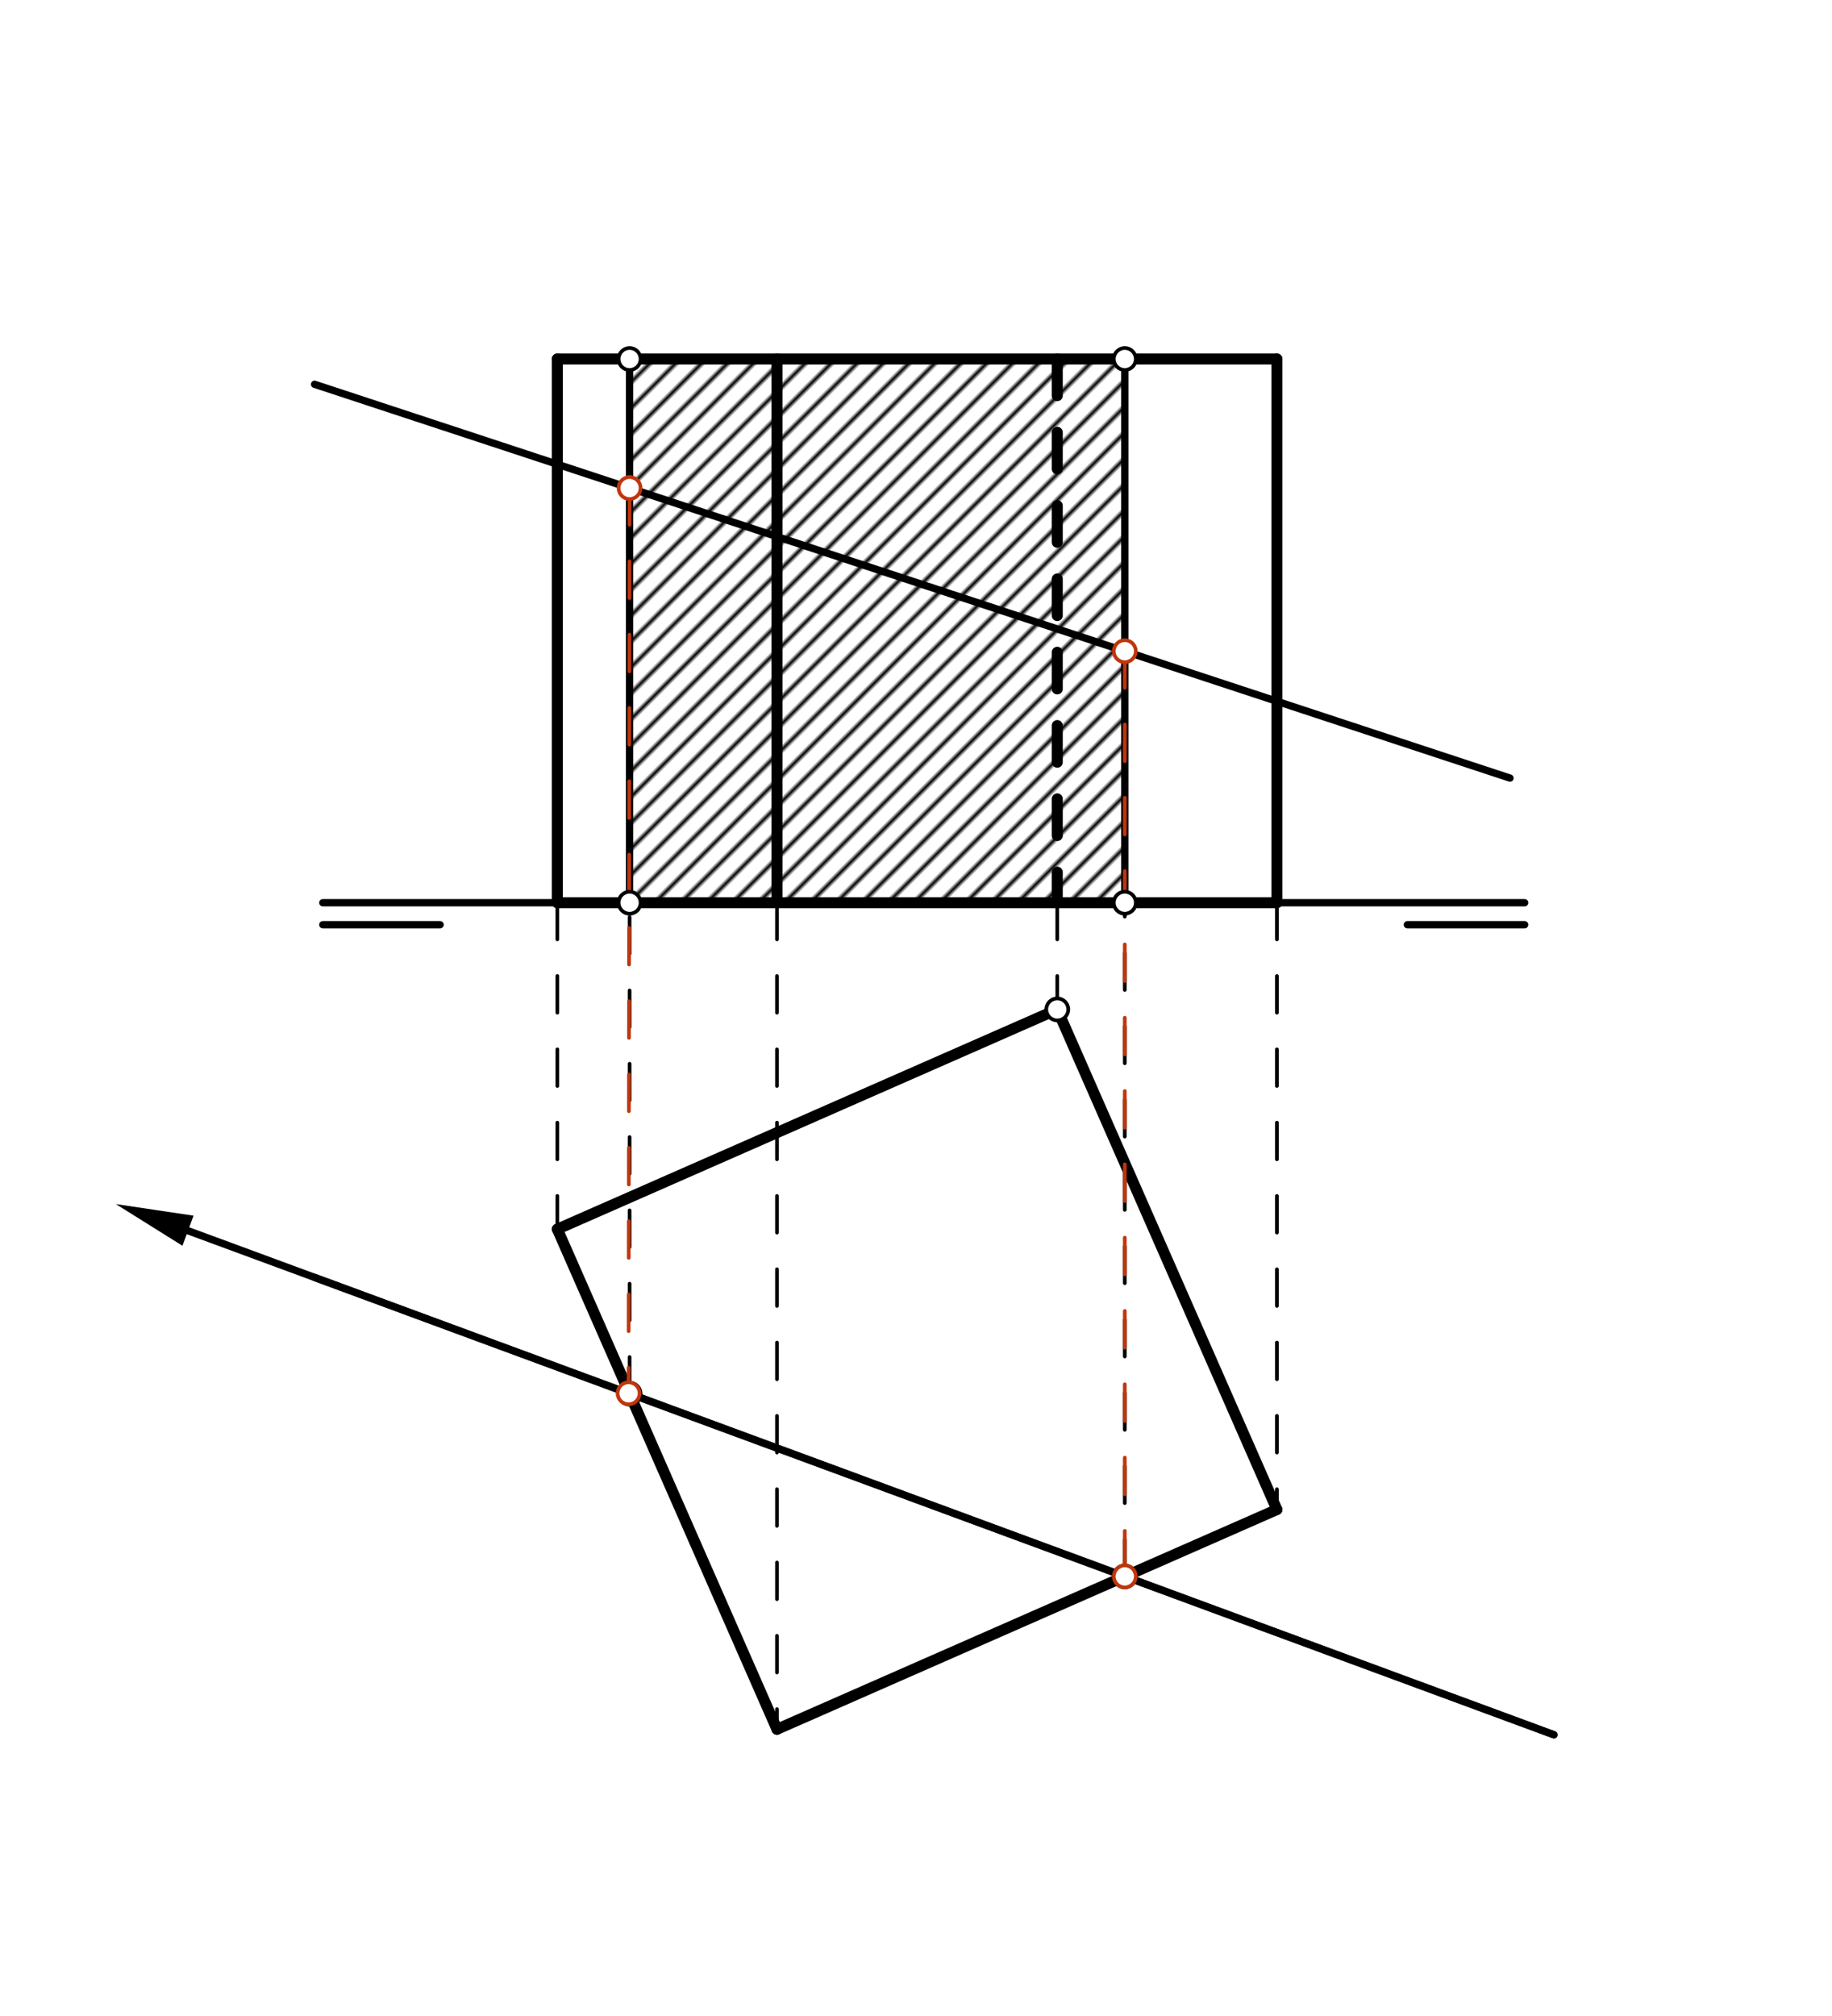 <svg xmlns="http://www.w3.org/2000/svg" class="svg--816" height="100%" preserveAspectRatio="xMidYMid meet" viewBox="0 0 500 550" width="100%"><defs><marker id="marker-arrow" markerHeight="16" markerUnits="userSpaceOnUse" markerWidth="24" orient="auto-start-reverse" refX="24" refY="4" viewBox="0 0 24 8"><path d="M 0 0 L 24 4 L 0 8 z" stroke="inherit"></path></marker></defs><g class="aux-layer--949"><g class="element--733"><defs><pattern height="5" id="fill_670_afb534__pattern-stripes" patternTransform="rotate(-45)" patternUnits="userSpaceOnUse" width="5"><rect fill="#000000" height="1" transform="translate(0,0)" width="5"></rect></pattern></defs><g fill="url(#fill_670_afb534__pattern-stripes)"><path d="M 171.83 97.944 L 306.984 97.944 L 306.984 246.278 L 171.83 246.278 L 171.83 97.944 Z" stroke="none"></path></g></g></g><g class="main-layer--75a"><g class="element--733"><line stroke="#000000" stroke-dasharray="none" stroke-linecap="round" stroke-width="2" x1="88.111" x2="120.111" y1="252.278" y2="252.278"></line></g><g class="element--733"><line stroke="#000000" stroke-dasharray="none" stroke-linecap="round" stroke-width="2" x1="384.111" x2="416.111" y1="252.278" y2="252.278"></line></g><g class="element--733"><line stroke="#000000" stroke-dasharray="none" stroke-linecap="round" stroke-width="3" x1="152.111" x2="288.556" y1="335.333" y2="275.389"></line></g><g class="element--733"><line stroke="#000000" stroke-dasharray="none" stroke-linecap="round" stroke-width="2" x1="88.111" x2="416.111" y1="246.278" y2="246.278"></line></g><g class="element--733"><line stroke="#000000" stroke-dasharray="none" stroke-linecap="round" stroke-width="1" x1="212.056" x2="348.5" y1="471.778" y2="411.833"></line></g><g class="element--733"><line stroke="#000000" stroke-dasharray="none" stroke-linecap="round" stroke-width="3" x1="152.111" x2="212.056" y1="335.333" y2="471.778"></line></g><g class="element--733"><line stroke="#000000" stroke-dasharray="none" stroke-linecap="round" stroke-width="3" x1="212.056" x2="348.5" y1="471.778" y2="411.833"></line></g><g class="element--733"><line stroke="#000000" stroke-dasharray="none" stroke-linecap="round" stroke-width="3" x1="348.5" x2="288.556" y1="411.833" y2="275.389"></line></g><g class="element--733"><line stroke="#000000" stroke-dasharray="10" stroke-linecap="round" stroke-width="3" x1="288.556" x2="288.556" y1="97.944" y2="246.278"></line></g><g class="element--733"><line stroke="#000000" stroke-dasharray="none" stroke-linecap="round" stroke-width="3" x1="152.111" x2="152.111" y1="97.944" y2="246.278"></line></g><g class="element--733"><line stroke="#000000" stroke-dasharray="none" stroke-linecap="round" stroke-width="3" x1="152.111" x2="348.5" y1="246.278" y2="246.278"></line></g><g class="element--733"><line stroke="#000000" stroke-dasharray="none" stroke-linecap="round" stroke-width="3" x1="348.5" x2="348.5" y1="246.278" y2="97.944"></line></g><g class="element--733"><line stroke="#000000" stroke-dasharray="none" stroke-linecap="round" stroke-width="3" x1="348.5" x2="152.111" y1="97.944" y2="97.944"></line></g><g class="element--733"><line stroke="#000000" stroke-dasharray="none" stroke-linecap="round" stroke-width="3" x1="212.056" x2="212.056" y1="97.944" y2="246.278"></line></g><g class="element--733"><line stroke="#000000" stroke-dasharray="10" stroke-linecap="round" stroke-width="1" x1="152.111" x2="152.111" y1="246.278" y2="335.333"></line></g><g class="element--733"><line stroke="#000000" stroke-dasharray="10" stroke-linecap="round" stroke-width="1" x1="212.056" x2="212.056" y1="246.278" y2="471.778"></line></g><g class="element--733"><line stroke="#000000" stroke-dasharray="10" stroke-linecap="round" stroke-width="1" x1="288.556" x2="288.556" y1="246.278" y2="275.389"></line></g><g class="element--733"><line stroke="#000000" stroke-dasharray="10" stroke-linecap="round" stroke-width="1" x1="348.5" x2="348.5" y1="246.278" y2="411.833"></line></g><g class="element--733"><line stroke="#000000" stroke-dasharray="none" stroke-linecap="round" stroke-width="2" x1="85.962" x2="424.111" y1="348.543" y2="473.278"></line></g><g class="element--733"><line stroke="#000000" stroke-dasharray="none" stroke-linecap="round" stroke-width="2" x1="85.86" x2="412.111" y1="104.842" y2="212.278"></line></g><g class="element--733"><line stroke="#000000" stroke-dasharray="none" stroke-linecap="round" stroke-width="2" x1="424.111" x2="51.308" y1="473.278" y2="335.76"></line><path d="M31.606,328.492 l21,4.375 l0,-8.75 z" fill="#000000" stroke="#000000" stroke-width="0" transform="rotate(20.248, 31.606, 328.492)"></path></g><g class="element--733"><line stroke="#000000" stroke-dasharray="10" stroke-linecap="round" stroke-width="1" x1="306.984" x2="306.984" y1="430.073" y2="97.944"></line></g><g class="element--733"><line stroke="#000000" stroke-dasharray="10" stroke-linecap="round" stroke-width="1" x1="171.83" x2="171.83" y1="380.217" y2="97.944"></line></g><g class="element--733"><line stroke="#000000" stroke-dasharray="none" stroke-linecap="round" stroke-width="2" x1="306.984" x2="306.984" y1="246.278" y2="97.944"></line></g><g class="element--733"><line stroke="#000000" stroke-dasharray="none" stroke-linecap="round" stroke-width="2" x1="171.83" x2="171.83" y1="246.278" y2="97.944"></line></g><g class="element--733"><line stroke="#BF360C" stroke-dasharray="10" stroke-linecap="round" stroke-width="1" x1="306.984" x2="306.984" y1="177.659" y2="430.073"></line></g><g class="element--733"><line stroke="#BF360C" stroke-dasharray="10" stroke-linecap="round" stroke-width="1" x1="171.83" x2="171.556" y1="133.152" y2="380.944"></line></g><g class="element--733"><circle cx="288.556" cy="275.389" r="3" stroke="#000000" stroke-width="1" fill="#ffffff"></circle>}</g><g class="element--733"><circle cx="306.984" cy="430.073" r="3" stroke="#000000" stroke-width="1" fill="#ffffff"></circle>}</g><g class="element--733"><circle cx="171.83" cy="380.217" r="3" stroke="#000000" stroke-width="1" fill="#ffffff"></circle>}</g><g class="element--733"><circle cx="306.984" cy="246.278" r="3" stroke="#000000" stroke-width="1" fill="#ffffff"></circle>}</g><g class="element--733"><circle cx="306.984" cy="97.944" r="3" stroke="#000000" stroke-width="1" fill="#ffffff"></circle>}</g><g class="element--733"><circle cx="171.83" cy="246.278" r="3" stroke="#000000" stroke-width="1" fill="#ffffff"></circle>}</g><g class="element--733"><circle cx="171.83" cy="97.944" r="3" stroke="#000000" stroke-width="1" fill="#ffffff"></circle>}</g><g class="element--733"><circle cx="306.984" cy="177.659" r="3" stroke="#BF360C" stroke-width="1" fill="#ffffff"></circle>}</g><g class="element--733"><circle cx="306.984" cy="430.073" r="3" stroke="#BF360C" stroke-width="1" fill="#ffffff"></circle>}</g><g class="element--733"><circle cx="171.83" cy="133.152" r="3" stroke="#BF360C" stroke-width="1" fill="#ffffff"></circle>}</g><g class="element--733"><circle cx="171.556" cy="380.116" r="3" stroke="#BF360C" stroke-width="1" fill="#ffffff"></circle>}</g></g><g class="snaps-layer--ac6"></g><g class="temp-layer--52d"></g></svg>